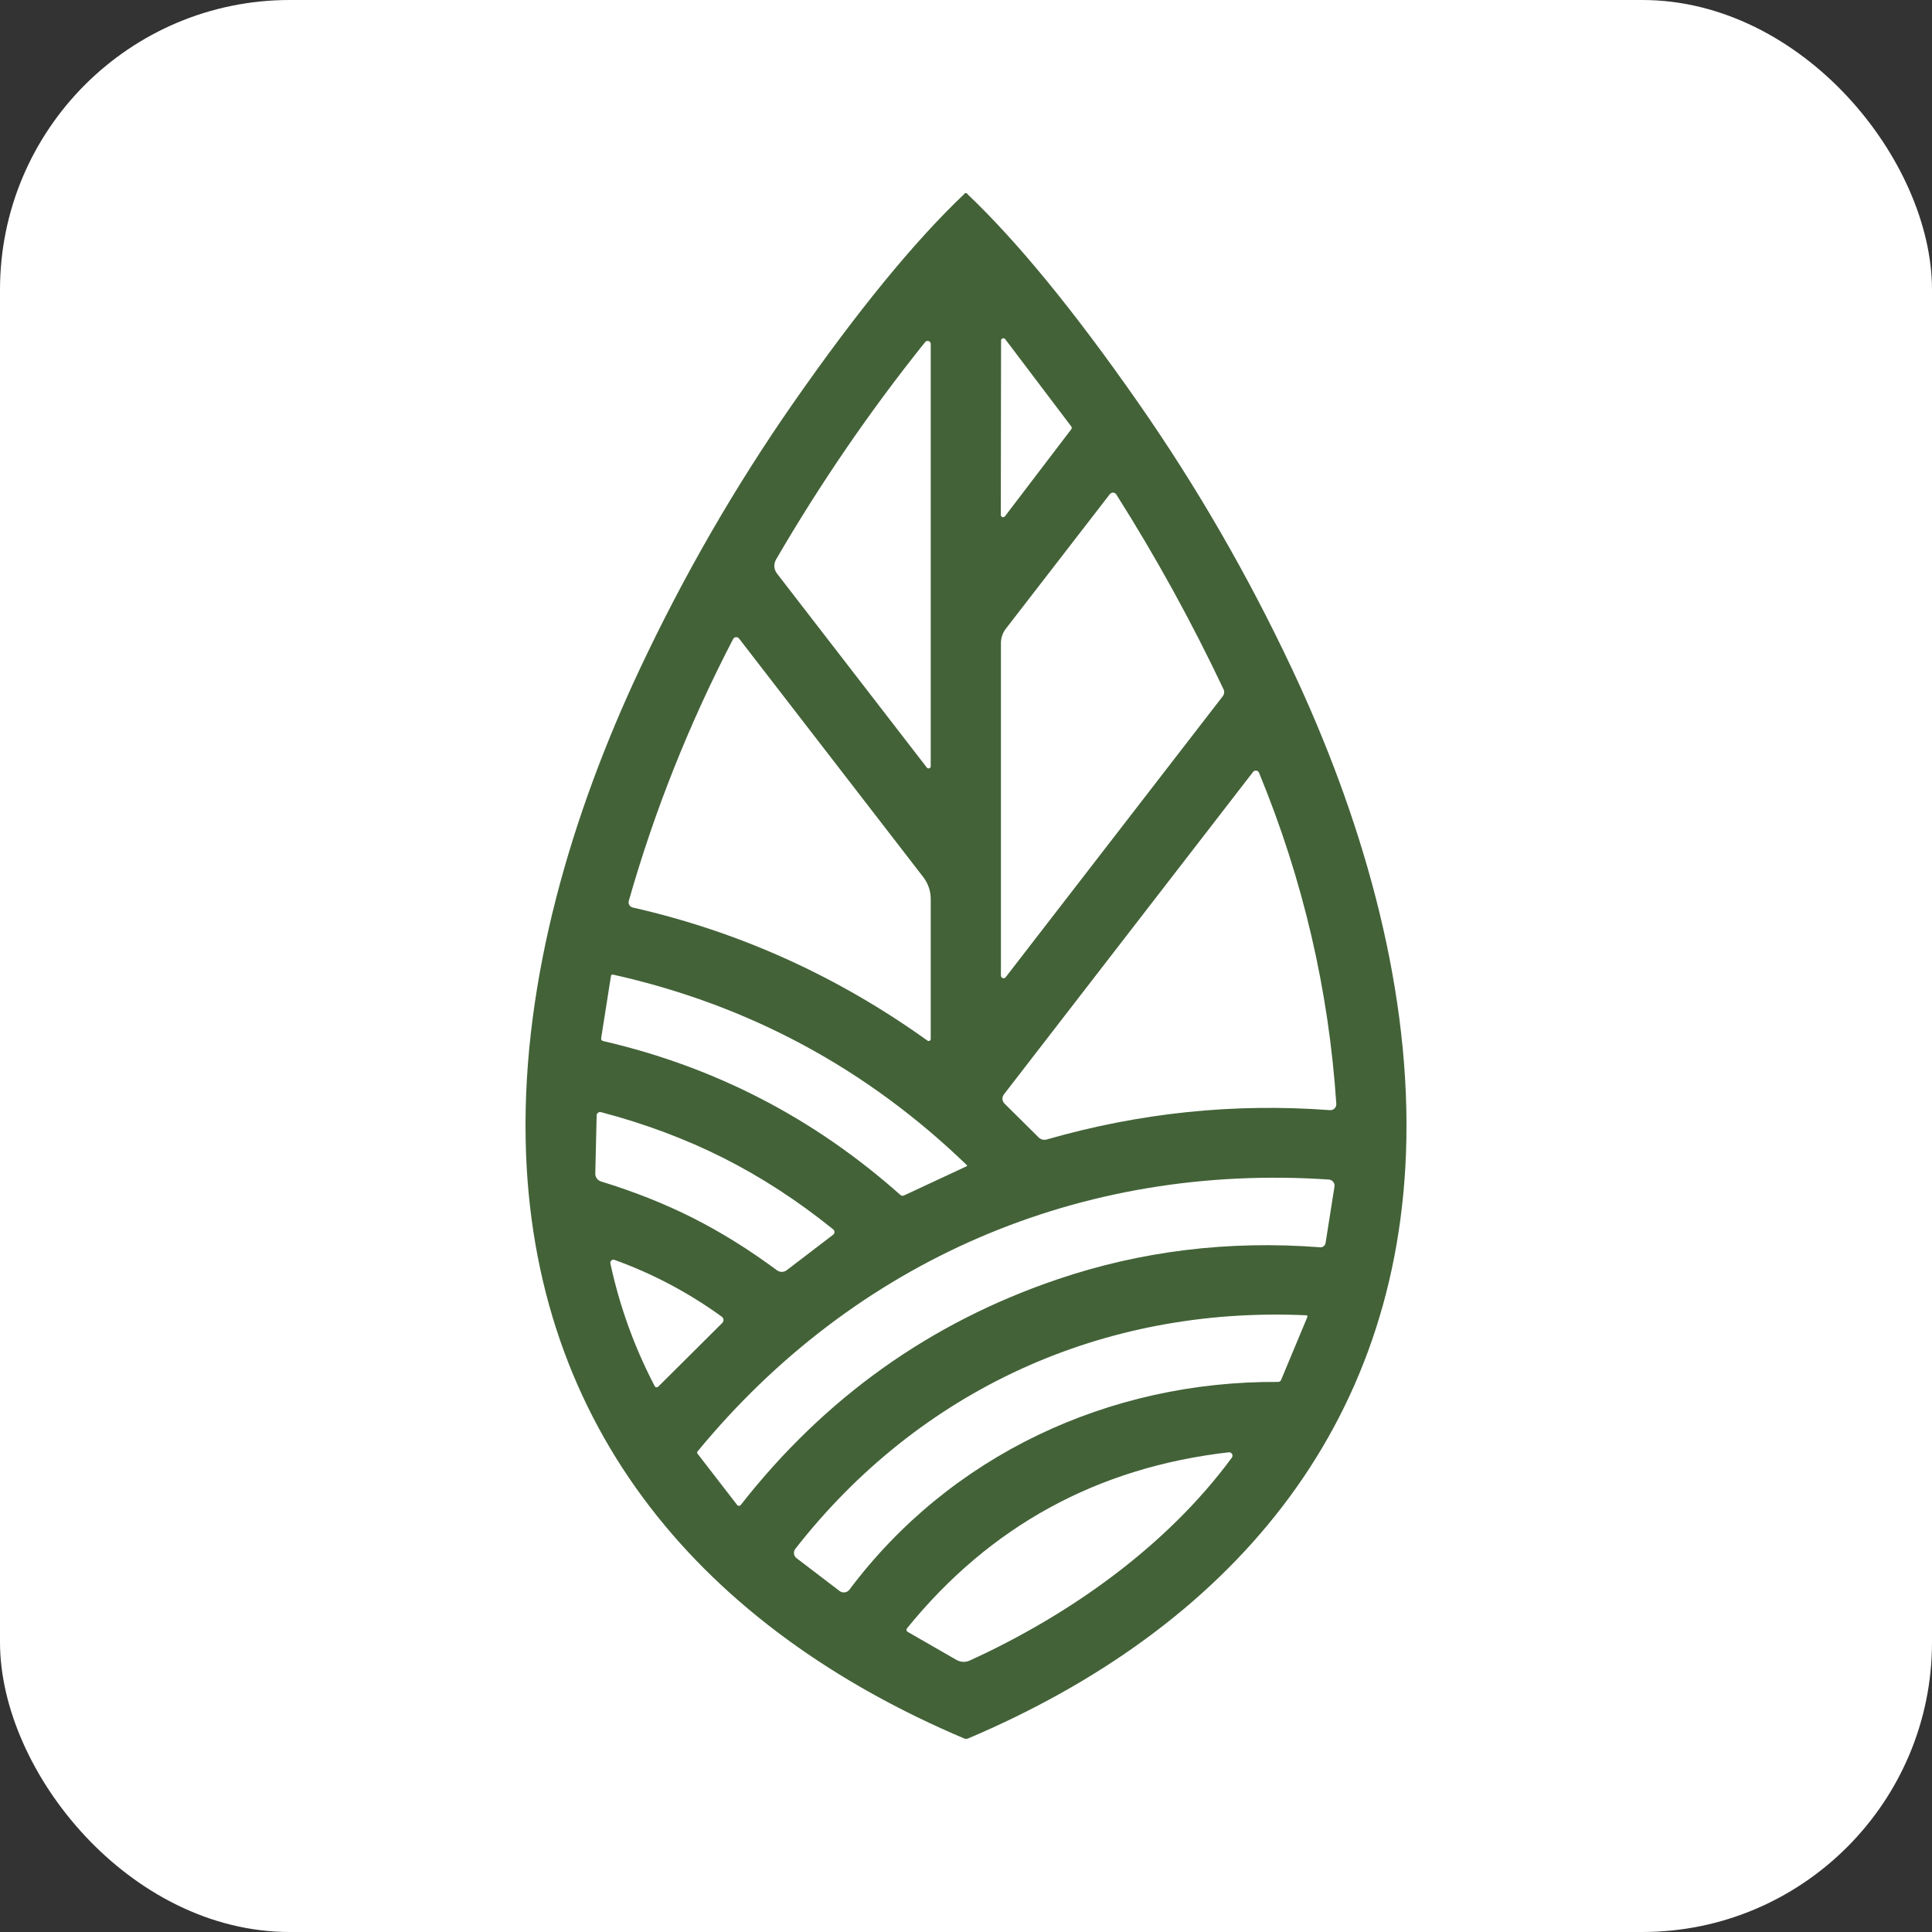 <svg xmlns="http://www.w3.org/2000/svg" version="1.1" xmlns:xlink="http://www.w3.org/1999/xlink" xmlns:svgjs="http://svgjs.dev/svgjs" width="1000" height="1000"><rect width="100%" height="100%" fill="#333333" stroke="none"/><g clip-path="url(#SvgjsClipPath1066)"><rect width="1000" height="1000" fill="#ffffff"></rect><g transform="matrix(8,0,0,8,272,100)"><svg xmlns="http://www.w3.org/2000/svg" version="1.1" xmlns:xlink="http://www.w3.org/1999/xlink" xmlns:svgjs="http://svgjs.dev/svgjs" width="57" height="100"><svg width="57" height="100" viewBox="0 0 57 100" fill="none" xmlns="http://www.w3.org/2000/svg">
<path d="M28.487 0.001C28.672 0.001 28.518 -0.012 28.575 0.041C31.82 3.122 35.515 7.635 39.659 13.58C43.432 18.991 46.747 24.733 49.605 30.805C53.967 40.076 57.185 50.773 56.992 61.215C56.649 79.993 45.397 92.876 28.606 99.991C28.594 99.997 28.562 100 28.509 100C28.456 100 28.424 99.997 28.412 99.991C11.616 92.885 0.36 80.006 0.009 61.228C-0.189 50.786 3.025 40.089 7.382 30.814C10.237 24.741 13.55 18.998 17.319 13.584C21.461 7.637 25.154 3.122 28.399 0.041C28.456 -0.012 28.302 0.001 28.487 0.001ZM31.037 9.443C31.018 9.418 30.992 9.4 30.963 9.391C30.933 9.382 30.901 9.382 30.872 9.392C30.842 9.402 30.817 9.42 30.798 9.445C30.78 9.47 30.77 9.499 30.769 9.53L30.751 20.813C30.751 20.844 30.761 20.875 30.779 20.9C30.797 20.925 30.823 20.945 30.852 20.955C30.882 20.965 30.914 20.966 30.944 20.957C30.974 20.948 31 20.929 31.02 20.905L35.311 15.272C35.331 15.246 35.341 15.215 35.341 15.182C35.341 15.15 35.331 15.119 35.311 15.093L31.037 9.443ZM25.968 37.164C25.986 37.186 26.011 37.203 26.039 37.211C26.067 37.219 26.097 37.218 26.124 37.208C26.152 37.199 26.175 37.181 26.192 37.157C26.209 37.133 26.218 37.105 26.218 37.076V9.758C26.219 9.716 26.206 9.675 26.182 9.641C26.157 9.606 26.123 9.58 26.083 9.566C26.044 9.553 26.001 9.551 25.96 9.563C25.92 9.574 25.884 9.598 25.858 9.631C22.311 14.053 19.095 18.743 16.211 23.699C16.129 23.838 16.091 23.999 16.101 24.16C16.111 24.322 16.169 24.476 16.268 24.604L25.968 37.164ZM31.068 50.724L45.116 32.541C45.164 32.479 45.194 32.405 45.202 32.327C45.211 32.249 45.197 32.171 45.164 32.1C43.098 27.735 40.783 23.531 38.222 19.488C38.2 19.454 38.171 19.426 38.136 19.405C38.101 19.385 38.062 19.374 38.021 19.372C37.981 19.371 37.94 19.379 37.903 19.396C37.866 19.413 37.834 19.438 37.808 19.47L31.072 28.186C30.87 28.45 30.76 28.772 30.76 29.104V50.62C30.76 50.655 30.771 50.69 30.792 50.719C30.812 50.749 30.842 50.771 30.876 50.782C30.91 50.794 30.947 50.795 30.981 50.784C31.016 50.774 31.046 50.753 31.068 50.724ZM26.218 54.726V45.66C26.218 45.15 26.048 44.654 25.735 44.248L13.815 28.811C13.791 28.781 13.76 28.758 13.725 28.743C13.69 28.728 13.652 28.721 13.614 28.725C13.576 28.729 13.539 28.741 13.508 28.762C13.476 28.784 13.45 28.812 13.432 28.846C10.592 34.312 8.342 39.959 6.683 45.787C6.67 45.833 6.667 45.88 6.673 45.926C6.679 45.972 6.695 46.017 6.719 46.057C6.743 46.097 6.774 46.132 6.812 46.159C6.85 46.187 6.893 46.206 6.938 46.216C13.821 47.779 20.178 50.65 26.012 54.831C26.031 54.844 26.054 54.852 26.078 54.854C26.102 54.855 26.125 54.85 26.146 54.84C26.168 54.829 26.185 54.812 26.198 54.792C26.211 54.773 26.218 54.749 26.218 54.726ZM47.072 37.444L30.949 58.312C30.883 58.398 30.851 58.504 30.858 58.612C30.866 58.72 30.912 58.821 30.989 58.898L33.192 61.084C33.259 61.153 33.344 61.203 33.438 61.227C33.532 61.252 33.63 61.251 33.724 61.224C39.736 59.495 45.841 58.863 52.041 59.326C52.096 59.331 52.152 59.323 52.204 59.305C52.256 59.286 52.303 59.256 52.343 59.218C52.383 59.179 52.413 59.133 52.433 59.081C52.453 59.03 52.462 58.975 52.459 58.92C51.969 51.535 50.303 44.394 47.459 37.496C47.445 37.459 47.42 37.427 47.389 37.403C47.358 37.378 47.321 37.363 47.281 37.357C47.242 37.352 47.202 37.357 47.165 37.372C47.129 37.388 47.096 37.412 47.072 37.444ZM28.557 62.886C22.076 56.627 14.441 52.516 5.65 50.554C5.637 50.551 5.623 50.551 5.61 50.553C5.597 50.556 5.585 50.561 5.573 50.569C5.562 50.577 5.553 50.587 5.545 50.599C5.538 50.61 5.533 50.623 5.531 50.637L4.894 54.673C4.888 54.713 4.897 54.754 4.919 54.787C4.941 54.82 4.974 54.843 5.012 54.853C12.261 56.526 18.676 59.847 24.257 64.814C24.287 64.842 24.325 64.86 24.365 64.866C24.405 64.872 24.445 64.866 24.482 64.849L28.544 62.956C28.55 62.953 28.556 62.949 28.56 62.943C28.565 62.938 28.568 62.931 28.569 62.924C28.57 62.917 28.57 62.91 28.568 62.904C28.566 62.897 28.562 62.891 28.557 62.886ZM10.838 66.306C12.661 67.227 14.471 68.354 16.268 69.686C16.361 69.754 16.473 69.791 16.587 69.79C16.702 69.789 16.812 69.751 16.901 69.682L19.9 67.39C19.928 67.37 19.95 67.343 19.966 67.313C19.981 67.282 19.99 67.248 19.99 67.214C19.991 67.18 19.983 67.146 19.968 67.115C19.953 67.084 19.931 67.057 19.904 67.036C17.624 65.196 15.261 63.66 12.817 62.427C10.369 61.194 7.727 60.204 4.889 59.457C4.856 59.448 4.821 59.446 4.787 59.453C4.752 59.459 4.72 59.473 4.693 59.494C4.665 59.515 4.642 59.541 4.627 59.572C4.611 59.603 4.603 59.637 4.603 59.672L4.515 63.433C4.513 63.545 4.547 63.655 4.614 63.746C4.68 63.838 4.776 63.906 4.885 63.94C7.027 64.596 9.012 65.384 10.838 66.306ZM51.975 63.817C35.896 62.733 21.281 69.074 11.133 81.406C11.116 81.427 11.107 81.453 11.106 81.479C11.105 81.505 11.113 81.53 11.128 81.55L13.696 84.874C13.71 84.891 13.727 84.905 13.747 84.915C13.767 84.924 13.788 84.929 13.81 84.929C13.832 84.929 13.854 84.924 13.874 84.915C13.894 84.905 13.911 84.891 13.925 84.874C19.362 77.929 26.193 73.062 34.418 70.272C39.832 68.435 45.497 67.744 51.412 68.199C51.494 68.207 51.577 68.182 51.642 68.131C51.707 68.08 51.751 68.006 51.764 67.924L52.34 64.272C52.349 64.218 52.346 64.163 52.332 64.11C52.318 64.057 52.293 64.007 52.258 63.965C52.224 63.922 52.181 63.887 52.132 63.861C52.084 63.836 52.03 63.821 51.975 63.817ZM8.358 77.181C8.368 77.201 8.383 77.219 8.4 77.232C8.418 77.245 8.44 77.253 8.462 77.257C8.484 77.26 8.507 77.258 8.529 77.251C8.551 77.244 8.57 77.232 8.587 77.216L12.733 73.093C12.76 73.066 12.781 73.033 12.794 72.998C12.808 72.962 12.813 72.923 12.809 72.885C12.806 72.847 12.794 72.809 12.775 72.776C12.756 72.742 12.729 72.713 12.698 72.69C10.555 71.136 8.241 69.91 5.755 69.013C5.721 69.001 5.685 68.999 5.65 69.005C5.615 69.012 5.582 69.028 5.556 69.052C5.529 69.076 5.509 69.106 5.497 69.14C5.486 69.173 5.484 69.21 5.492 69.244C6.084 72.005 7.039 74.651 8.358 77.181ZM50.52 72.599C37.338 71.995 25.471 77.448 17.46 87.707C17.425 87.752 17.399 87.803 17.383 87.857C17.368 87.912 17.364 87.969 17.371 88.025C17.378 88.081 17.396 88.135 17.424 88.184C17.452 88.233 17.49 88.276 17.535 88.311L20.318 90.436C20.365 90.473 20.419 90.5 20.477 90.515C20.535 90.531 20.596 90.534 20.656 90.526C20.715 90.518 20.773 90.498 20.825 90.468C20.877 90.437 20.923 90.397 20.96 90.349C27.458 81.677 37.725 76.84 48.699 76.91C48.738 76.911 48.777 76.899 48.81 76.877C48.843 76.856 48.868 76.824 48.884 76.788L50.586 72.708C50.591 72.696 50.593 72.683 50.592 72.67C50.591 72.657 50.587 72.645 50.581 72.634C50.575 72.623 50.565 72.614 50.555 72.608C50.544 72.602 50.532 72.599 50.52 72.599ZM24.728 93.082L27.885 94.897C28.015 94.971 28.161 95.013 28.31 95.02C28.459 95.027 28.607 94.998 28.742 94.936C35.21 91.984 41.497 87.528 45.701 81.808C45.726 81.774 45.74 81.733 45.742 81.691C45.744 81.648 45.734 81.606 45.712 81.57C45.691 81.533 45.659 81.504 45.621 81.485C45.583 81.466 45.541 81.458 45.498 81.463C36.989 82.442 30.051 86.238 24.684 92.85C24.669 92.867 24.659 92.887 24.654 92.909C24.648 92.93 24.648 92.953 24.652 92.975C24.656 92.996 24.665 93.017 24.678 93.036C24.691 93.055 24.708 93.07 24.728 93.082Z" fill="#436238"></path>
</svg></svg></g></g><defs><clipPath id="SvgjsClipPath1066"><rect width="1000" height="1000" x="0" y="0" rx="150" ry="150"></rect></clipPath></defs></svg>